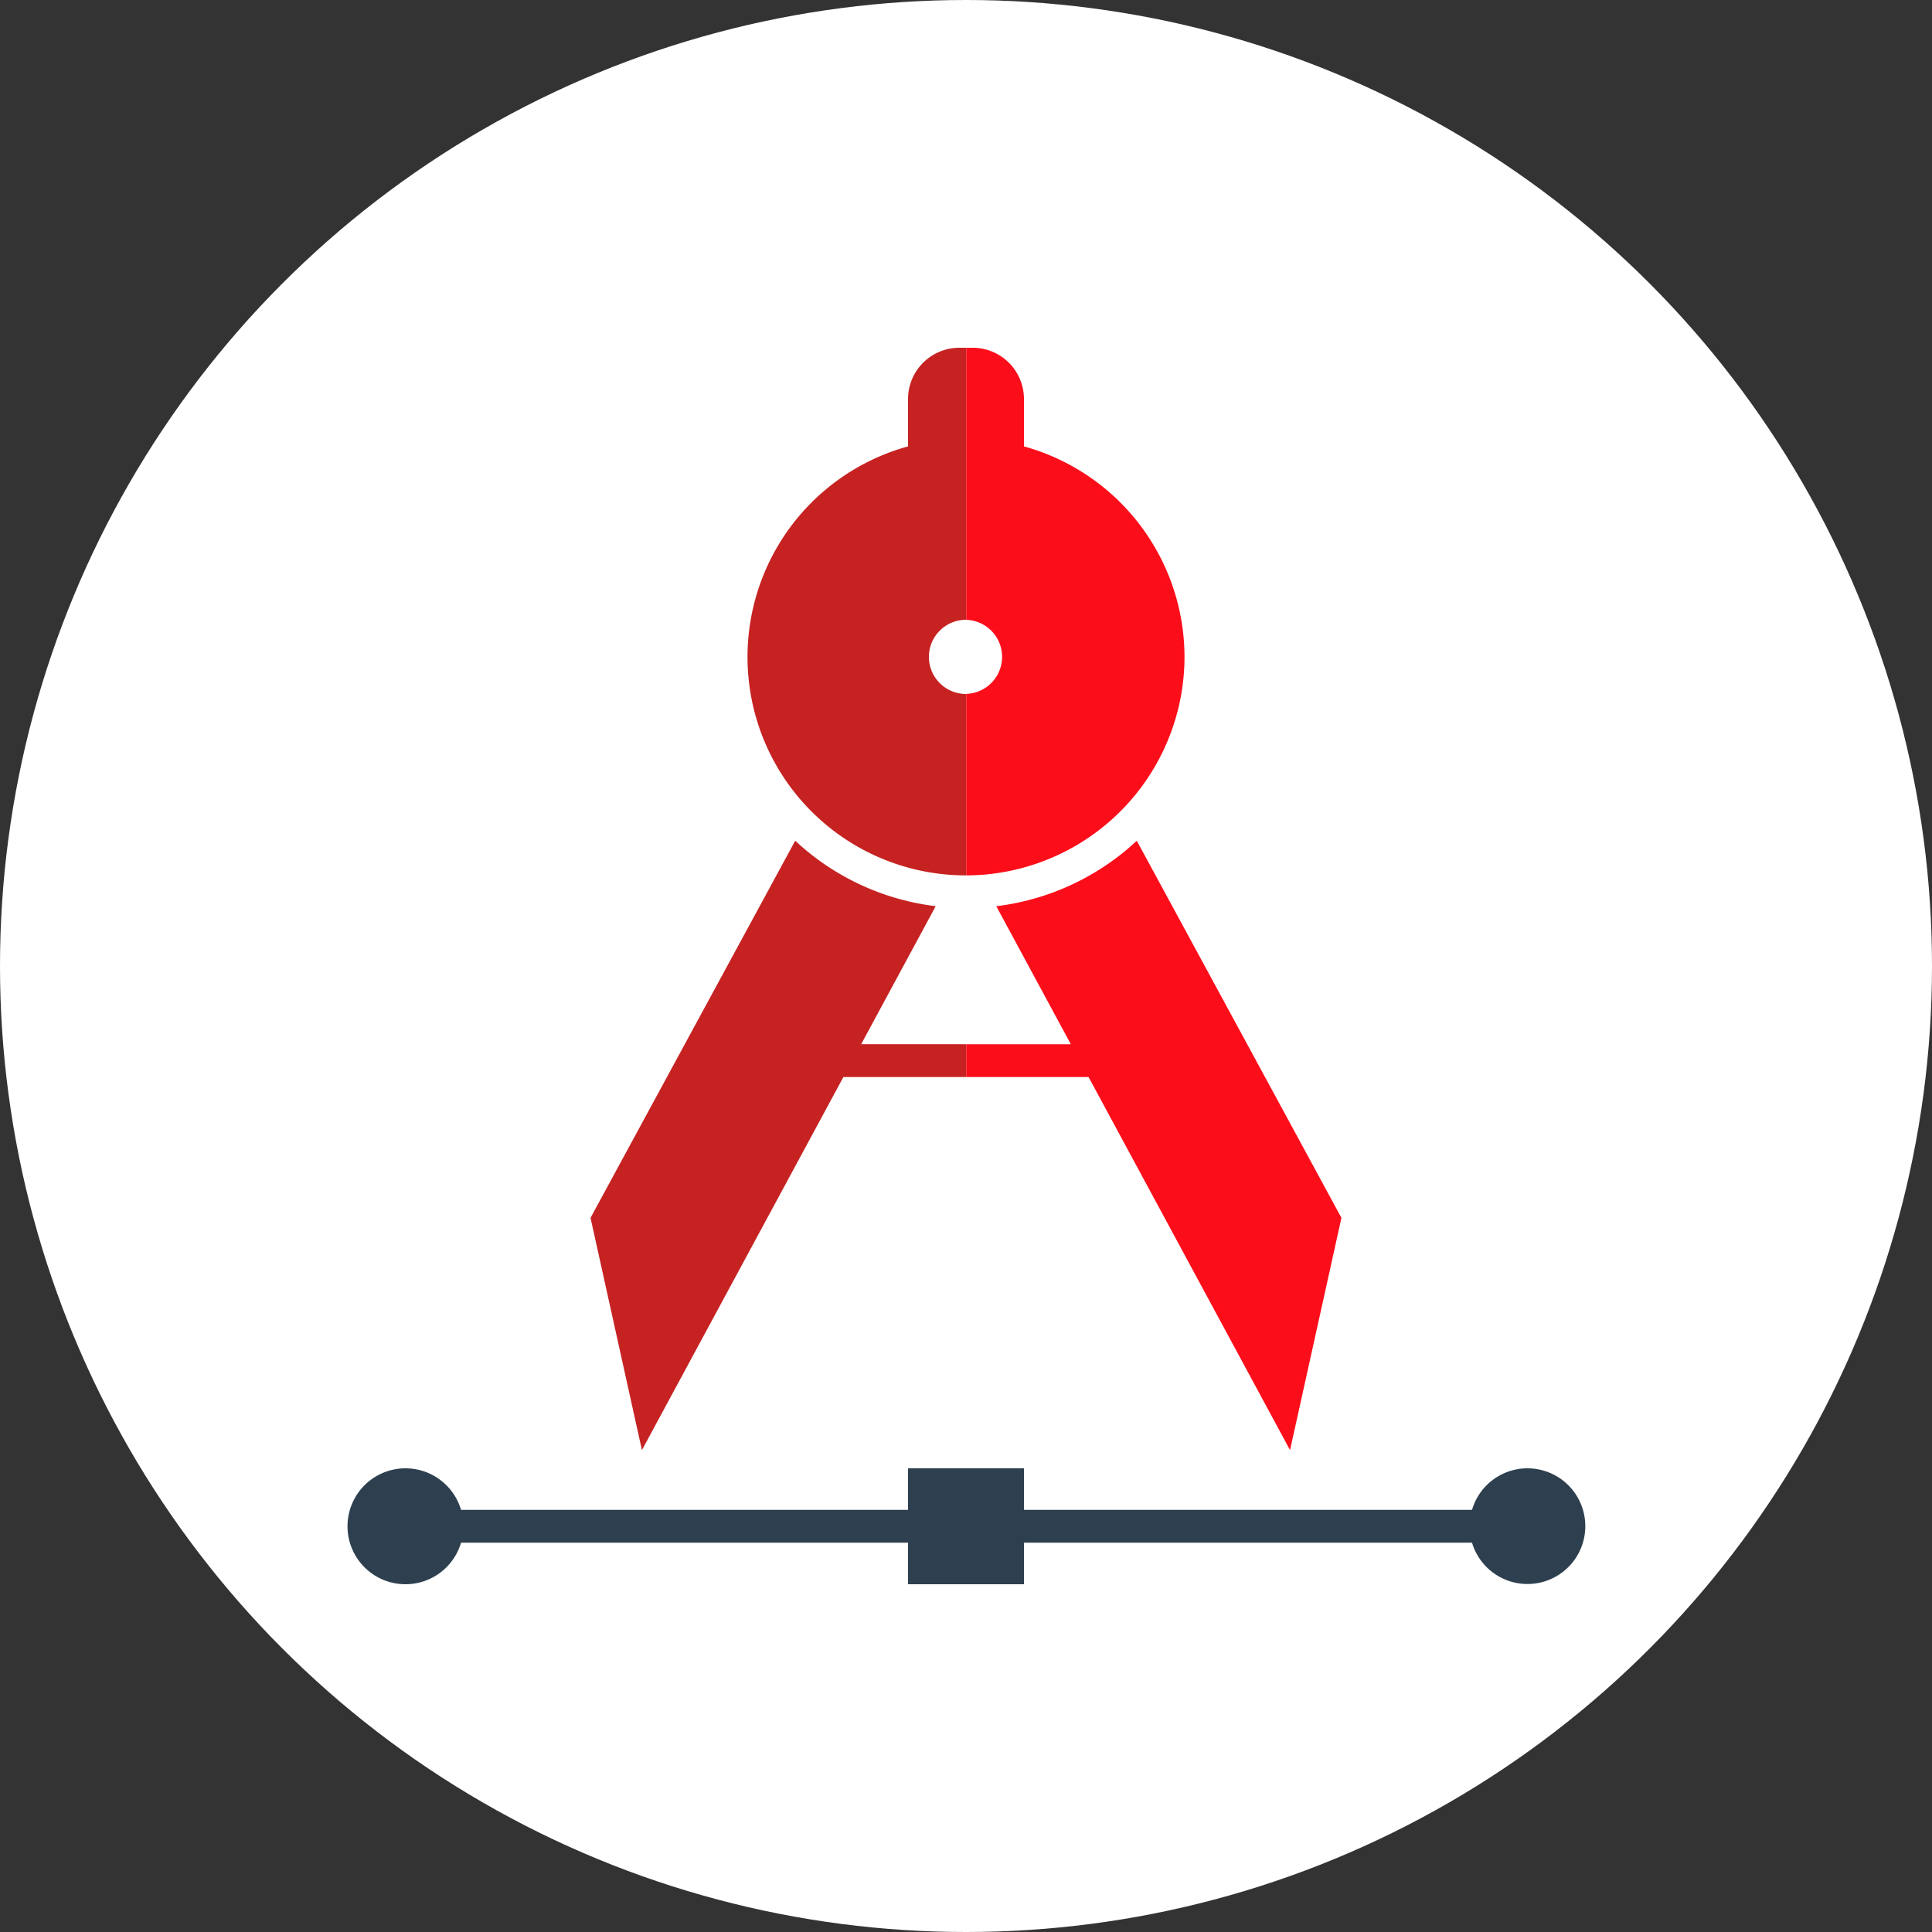 <svg id="Calque_1" data-name="Calque 1" xmlns="http://www.w3.org/2000/svg" width="50" height="50" viewBox="0 0 50 50">
  <rect x="0" y="0" width="50" height="50" fill="#333333" stroke="none"/>
  <defs>
    <style>
      .cls-1 {
        fill: #fff;
      }

      .cls-2 {
        fill: #c62222;
      }

      .cls-3 {
        fill: #fc0d1a;
      }

      .cls-4 {
        fill: #2e404f;
      }
    </style>
  </defs>
  <title>principes-de-design-compas-illcc50</title>
  <g id="cercle">
    <g id="Cercles">
      <circle class="cls-1" cx="25" cy="25" r="25"/>
    </g>
  </g>
  <g id="Calque_3" data-name="Calque 3">
    <path class="cls-2" d="M25,17.96a.96.96,0,0,1,0-1.92l.006.001V9h-.184A1.327,1.327,0,0,0,23.5,10.323V11.553A5.652,5.652,0,0,0,25,22.655l.006-0V17.959Z"/>
    <path class="cls-3" d="M30.655,17A5.661,5.661,0,0,0,26.5,11.553V10.323A1.327,1.327,0,0,0,25.177,9h-.171v7.041a.959.959,0,0,1,0,1.917V22.655A5.662,5.662,0,0,0,30.655,17Z"/>
    <path class="cls-2" d="M22.287,27.024l1.929-3.572a6.476,6.476,0,0,1-3.636-1.694L15.283,31.518l1.33,6.011,5.214-9.655h3.179v-.85Z"/>
    <path class="cls-3" d="M29.42,21.759a6.476,6.476,0,0,1-3.636,1.694l1.929,3.572H25.006V27.874h3.166l5.214,9.655,1.33-6.011Z"/>
    <path class="cls-4" d="M39.528,38a1.495,1.495,0,0,0-1.432,1.075h-11.596V38h-3v1.075H11.932a1.5,1.5,0,1,0,0,.85H23.5V41h3V39.925h11.596A1.497,1.497,0,1,0,39.528,38Z"/>
  </g>
</svg>
